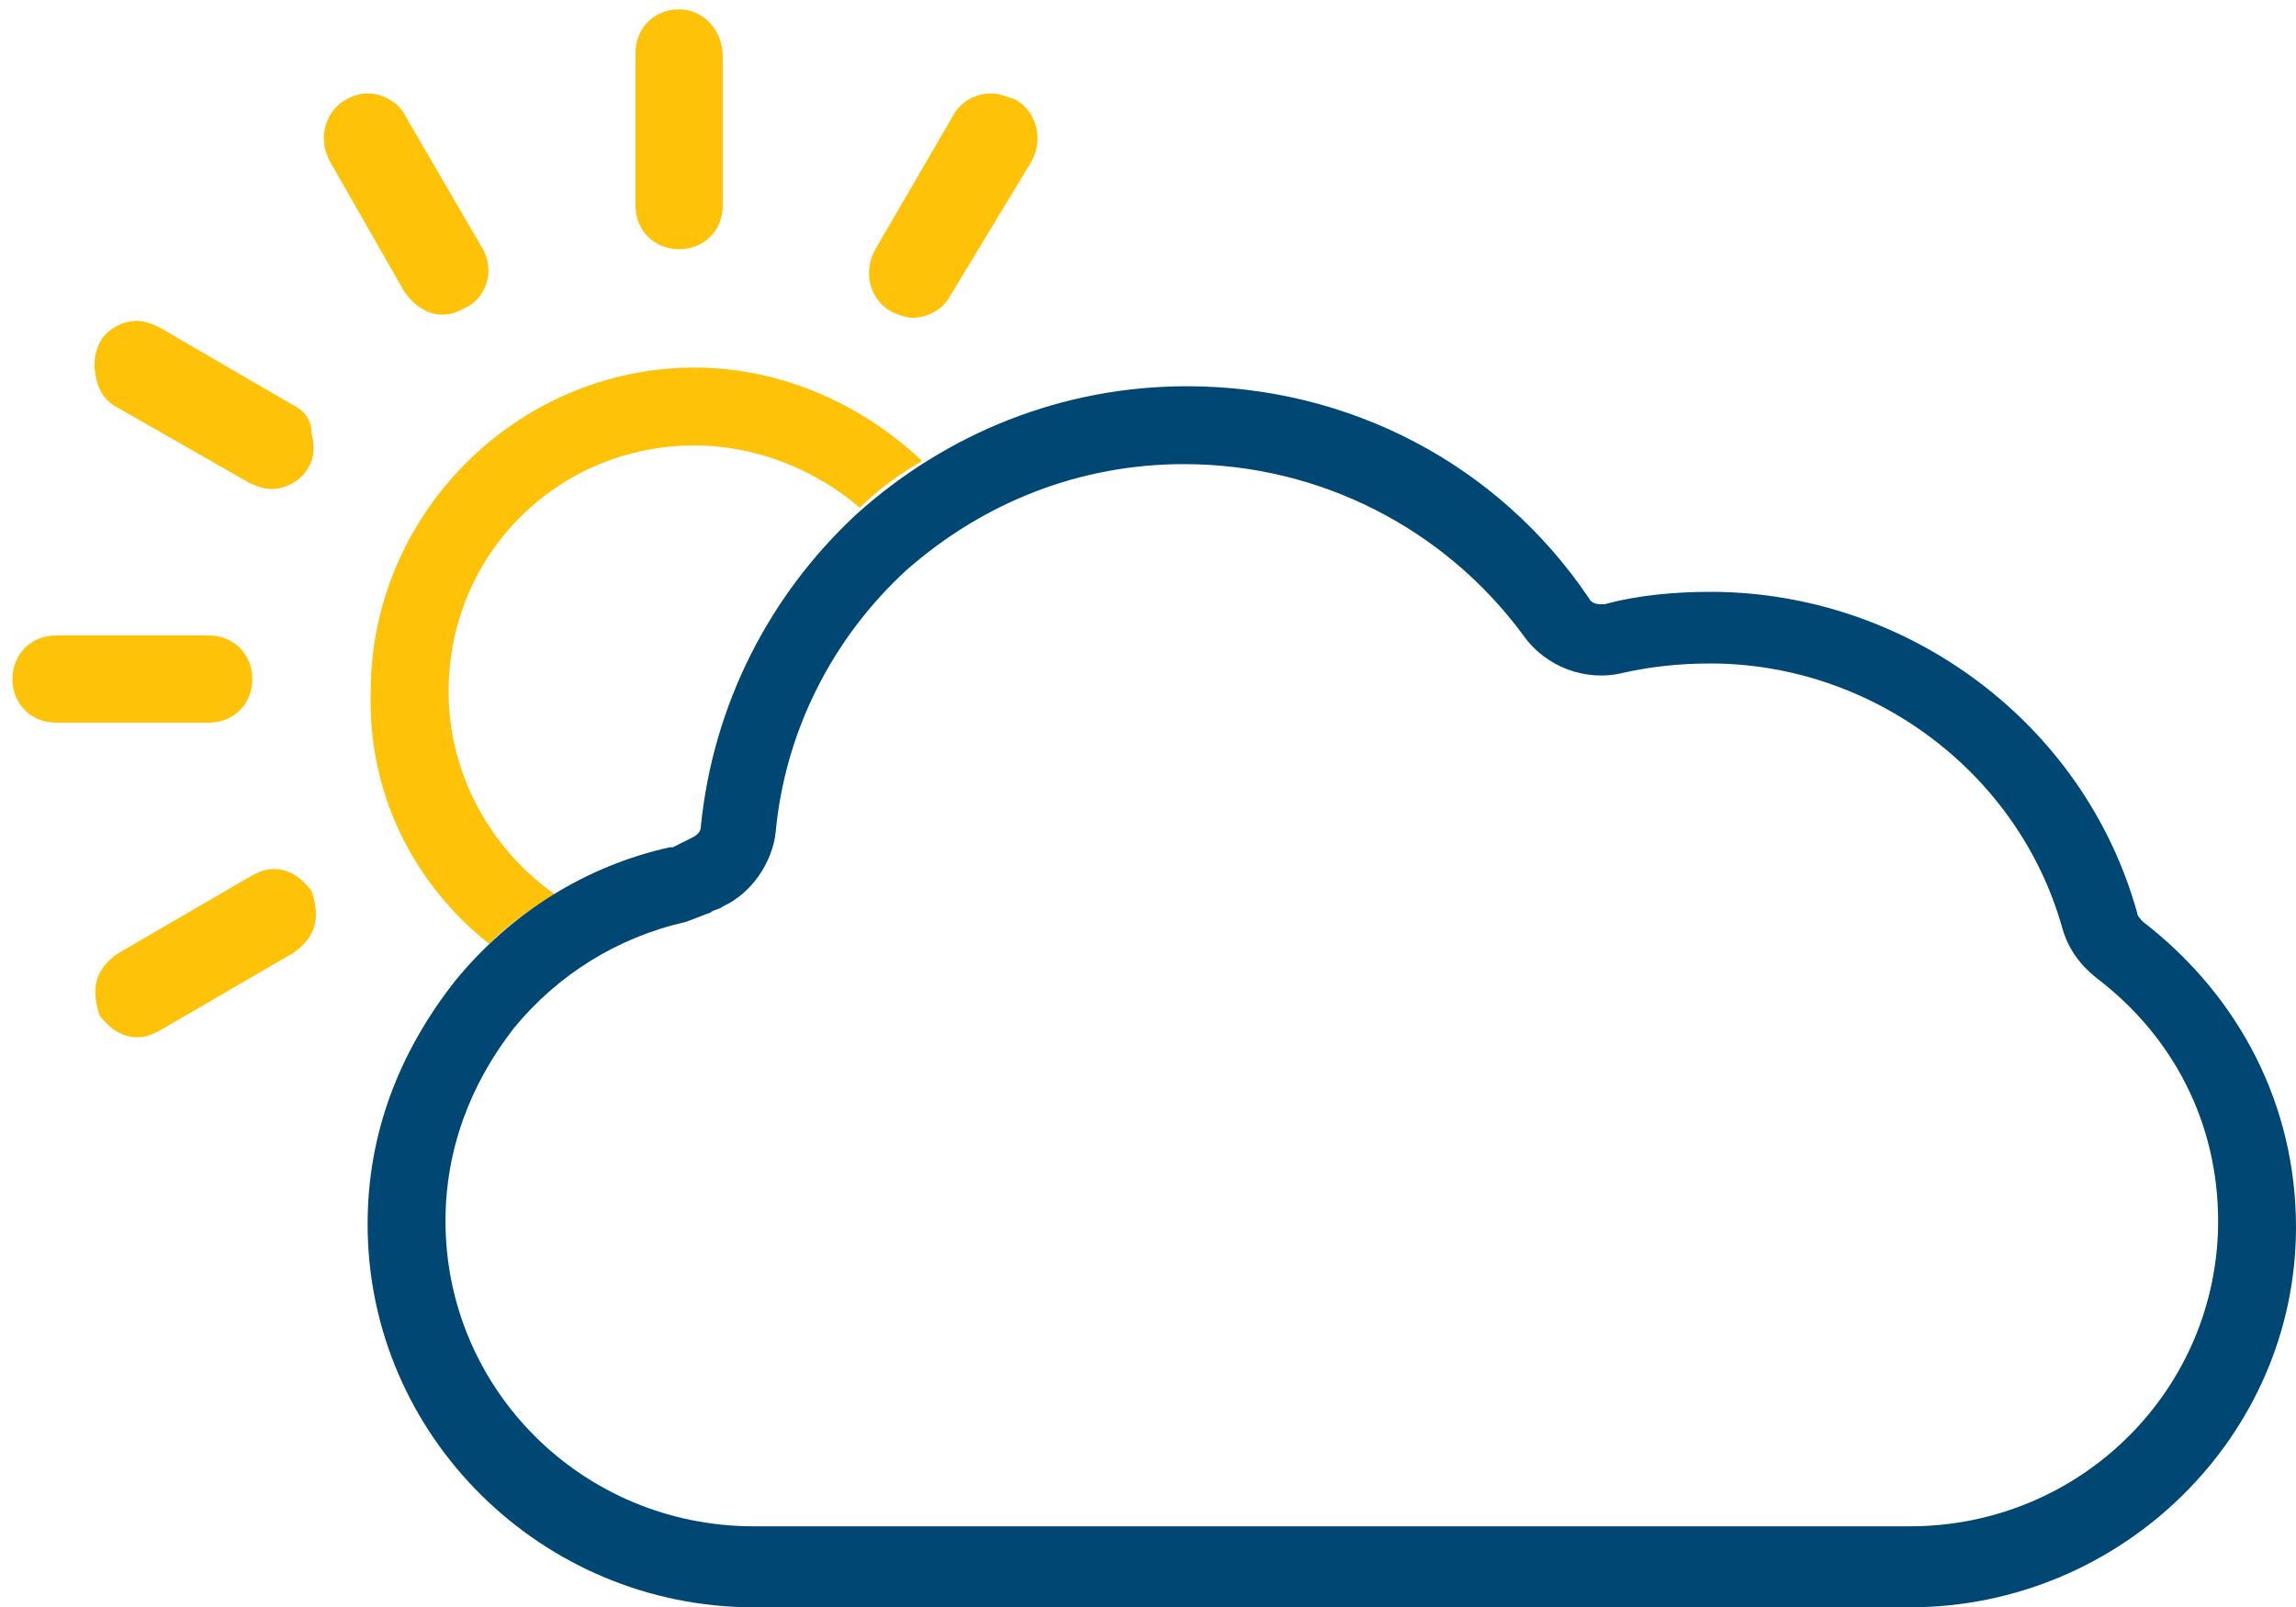 <?xml version="1.0" encoding="utf-8"?>
<!-- Generator: Adobe Illustrator 27.1.1, SVG Export Plug-In . SVG Version: 6.00 Build 0)  -->
<svg version="1.1" id="Layer_1" xmlns="http://www.w3.org/2000/svg" xmlns:xlink="http://www.w3.org/1999/xlink" x="0px" y="0px"
	 viewBox="0 0 73.7 51.6" style="enable-background:new 0 0 73.7 51.6;" xml:space="preserve">
<style type="text/css">
	.st0{fill:#004774;}
	.st1{fill:none;stroke:#004774;stroke-width:2.514;stroke-miterlimit:10;}
	.st2{fill:#FEC208;}
	.st3{fill:#FFFFFF;}
	.st4{opacity:0.5;fill:none;stroke:#1D1D1B;stroke-width:5;stroke-miterlimit:10;stroke-dasharray:0.591,0.591;}
	.st5{fill:none;}
	.st6{opacity:0.5;fill:none;stroke:#1D1D1B;stroke-width:0.512;stroke-miterlimit:10;stroke-dasharray:1.023,1.023;}
	.st7{fill:none;stroke:#004774;stroke-width:2.514;stroke-linecap:round;stroke-linejoin:round;stroke-miterlimit:10;}
	.st8{fill:none;stroke:#FEC208;stroke-width:2.514;stroke-linecap:round;stroke-linejoin:round;stroke-miterlimit:10;}
	.st9{fill:none;stroke:#FEC208;stroke-width:2.514;stroke-miterlimit:10;}
	.st10{fill:#FFFFFF;stroke:#004774;stroke-width:2.514;stroke-miterlimit:10;}
	.st11{fill:none;stroke:#004774;stroke-miterlimit:10;}
	.st12{opacity:0.1;fill:#A38363;}
	.st13{fill:none;stroke:#FEC208;stroke-width:3.629;stroke-miterlimit:10;}
	.st14{fill:none;stroke:#004774;stroke-width:3.629;stroke-miterlimit:10;}
	.st15{opacity:0.4;fill:none;stroke:#231F20;stroke-width:0.875;stroke-miterlimit:10;}
	.st16{fill:#FFFFFF;stroke:#004774;stroke-width:3.629;stroke-miterlimit:10;}
	.st17{fill:none;stroke:#004774;stroke-width:1.024;stroke-miterlimit:10;}
	.st18{fill:none;stroke:#004774;stroke-width:1.024;stroke-linecap:round;stroke-linejoin:round;stroke-miterlimit:10;}
	.st19{fill:none;stroke:#FEC208;stroke-width:1.024;stroke-linecap:round;stroke-linejoin:round;stroke-miterlimit:10;}
	.st20{fill:none;stroke:#004774;stroke-width:1.024;stroke-miterlimit:10;}
</style>
<g>
	<path class="st2" d="M21.8,0.3c-0.8,0-1.4,0.6-1.4,1.4v4.9c0,0.8,0.6,1.4,1.4,1.4s1.4-0.6,1.4-1.4V1.8C23.2,1,22.6,0.3,21.8,0.3z"
		/>
	<path class="st2" d="M15.5,8L13,3.7C12.8,3.3,12.3,3,11.8,3c-0.3,0-0.5,0.1-0.7,0.2c-0.7,0.4-0.9,1.3-0.5,2L13,9.4
		c0.3,0.4,0.7,0.7,1.2,0.7c0.3,0,0.5-0.1,0.7-0.2C15.6,9.6,15.9,8.7,15.5,8z"/>
	<path class="st2" d="M9.4,13l-4.3-2.5c-0.2-0.1-0.5-0.2-0.7-0.2c-0.5,0-1,0.3-1.2,0.7C3,11.4,3,11.8,3.1,12.2s0.3,0.7,0.7,0.9
		L8,15.5c0.2,0.1,0.5,0.2,0.7,0.2c0.5,0,1-0.3,1.2-0.7c0.2-0.3,0.2-0.7,0.1-1.1C10,13.5,9.8,13.2,9.4,13z"/>
	<path class="st2" d="M6.7,20.4H1.8c-0.8,0-1.4,0.6-1.4,1.4c0,0.8,0.6,1.4,1.4,1.4h4.9c0.8,0,1.4-0.6,1.4-1.4
		C8.1,21,7.5,20.4,6.7,20.4z"/>
	<path class="st2" d="M4.4,33.3c0.3,0,0.5-0.1,0.7-0.2l4.3-2.5c0.3-0.2,0.6-0.5,0.7-0.9s0-0.8-0.1-1.1c-0.3-0.4-0.7-0.7-1.2-0.7
		c-0.3,0-0.5,0.1-0.7,0.2l-4.3,2.5c-0.3,0.2-0.6,0.5-0.7,0.9c-0.1,0.4,0,0.8,0.1,1.1C3.5,33,3.9,33.3,4.4,33.3z"/>
	<path class="st2" d="M33.1,5.2c0.4-0.7,0.2-1.6-0.5-2C32.3,3.1,32.1,3,31.8,3c-0.5,0-1,0.3-1.2,0.7L28.1,8c-0.4,0.7-0.2,1.6,0.5,2
		c0.2,0.1,0.5,0.2,0.7,0.2c0.5,0,1-0.3,1.2-0.7L33.1,5.2z"/>
	<g>
		<path class="st2" d="M15.7,30.3c0.6-0.6,1.3-1.1,2.1-1.6c-2-1.4-3.4-3.8-3.4-6.5c0-4.4,3.5-7.9,7.9-7.9c2,0,3.9,0.8,5.3,2
			c0.6-0.6,1.3-1.1,2-1.5c-1.9-1.8-4.5-3-7.3-3c-5.7,0-10.4,4.7-10.4,10.4C11.8,25.5,13.3,28.4,15.7,30.3z"/>
	</g>
	<path class="st0" d="M61.3,51.6H24.2c-6.8,0-12.4-5.5-12.4-12.3c0-2.9,1-5.5,2.8-7.8c1.8-2.2,4.2-3.7,6.9-4.3c0,0,0.1,0,0.1,0
		c0.2-0.1,0.4-0.2,0.6-0.3c0.2-0.1,0.3-0.2,0.3-0.4c0.4-3.9,2.2-7.4,5-10c2.9-2.6,6.6-4.1,10.6-4.1c5.2,0,10,2.5,12.9,6.8
		c0.1,0.2,0.3,0.2,0.5,0.2c1.1-0.3,2.3-0.4,3.4-0.4c6.3,0,12,4.2,13.7,10.3c0,0.1,0.1,0.2,0.2,0.3l0,0c3.1,2.4,4.9,5.9,4.9,9.8
		C73.7,46.1,68.1,51.6,61.3,51.6z M38,14.9c-3.3,0-6.4,1.2-8.9,3.4c-2.4,2.2-3.9,5.2-4.2,8.4c-0.1,1-0.8,2-1.7,2.4
		c-0.1,0.1-0.3,0.1-0.4,0.2c-0.3,0.1-0.5,0.2-0.8,0.3c-2.2,0.5-4.1,1.7-5.5,3.4c-1.4,1.8-2.2,3.9-2.2,6.2c0,5.4,4.4,9.8,9.9,9.8
		h37.1c5.5,0,9.9-4.4,9.9-9.8c0-3.1-1.4-5.9-3.9-7.8l0,0c-0.5-0.4-0.9-0.9-1.1-1.6c-1.4-5-6.1-8.5-11.3-8.5c-1,0-1.9,0.1-2.8,0.3
		c-1.2,0.3-2.5-0.2-3.2-1.2C46.4,17,42.4,14.9,38,14.9z"/>
</g>
</svg>
